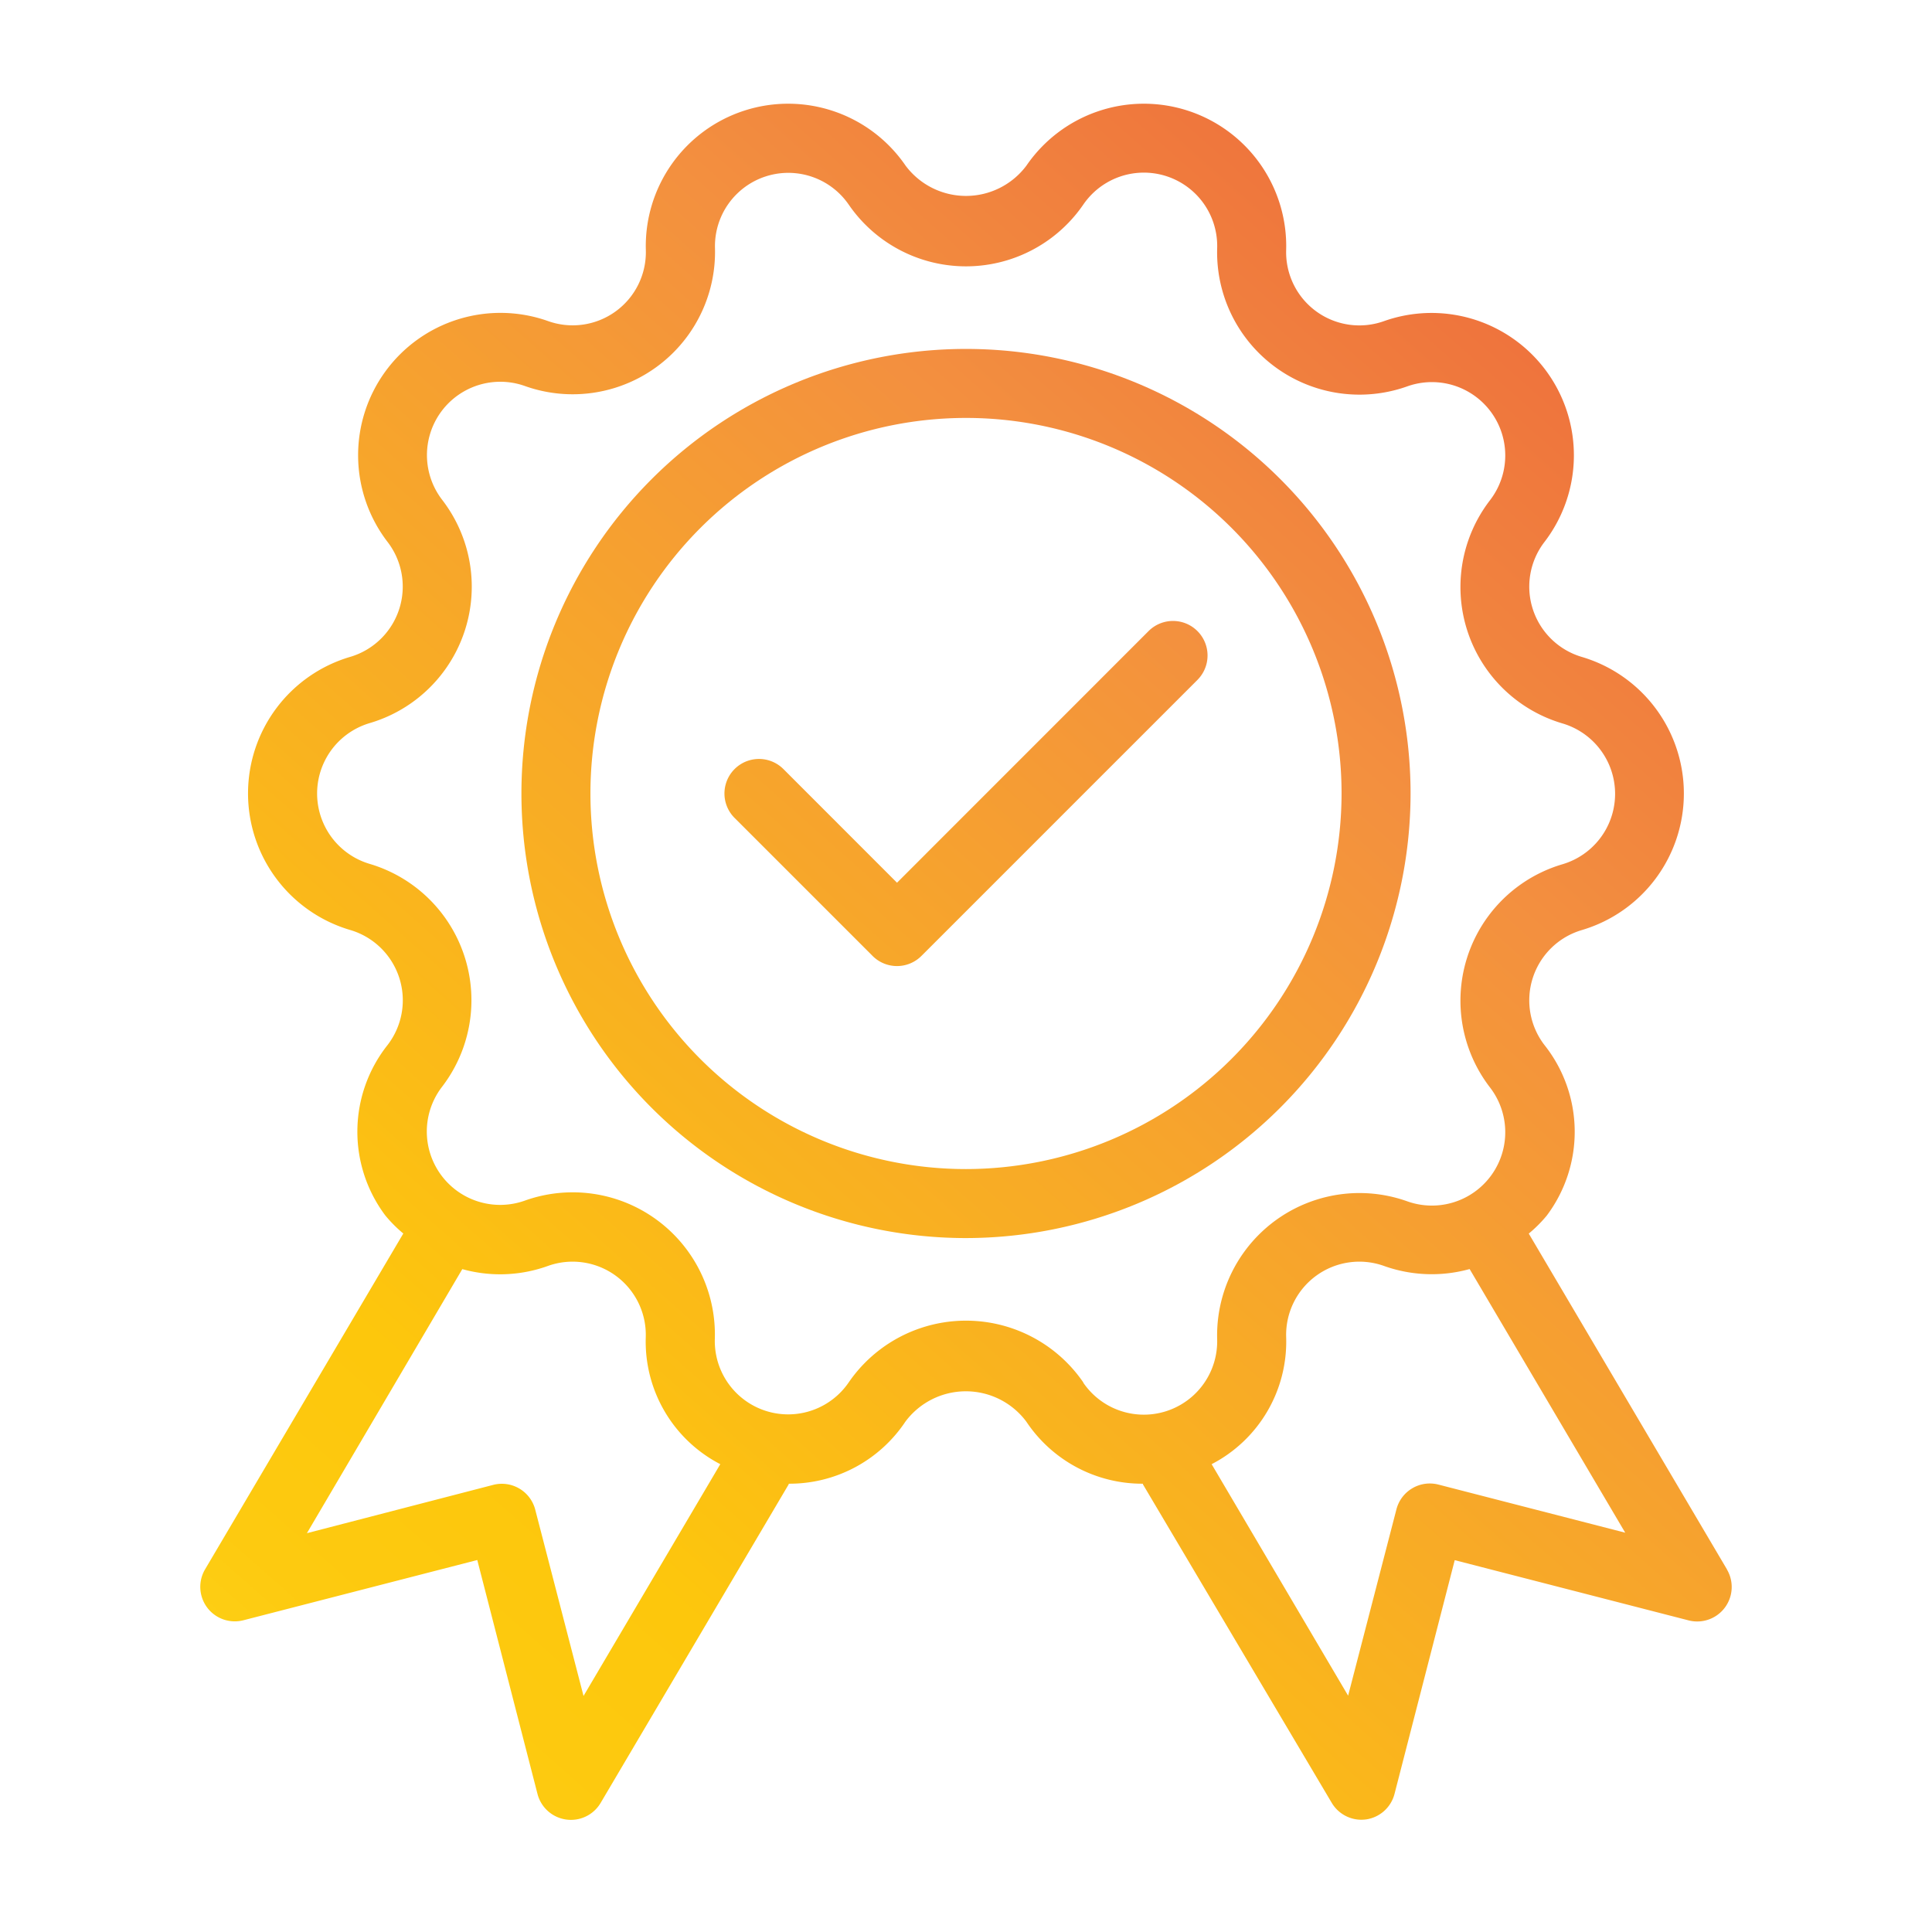 <svg xmlns="http://www.w3.org/2000/svg" version="1.1" xmlns:xlink="http://www.w3.org/1999/xlink" xmlns:svgjs="http://svgjs.com/svgjs" width="512" height="512" x="0" y="0" viewBox="0 0 28 28" style="enable-background:new 0 0 512 512" xml:space="preserve"><defs><linearGradient id="a" x1="-1.173" x2="25.443" y1="28.681" y2="-1.457" gradientUnits="userSpaceOnUse"><stop offset="0" stop-color="#fff33b"></stop><stop offset=".04" stop-color="#fee72e"></stop><stop offset=".117" stop-color="#fed51b"></stop><stop offset=".196" stop-color="#fdca10"></stop><stop offset=".281" stop-color="#fdc70c"></stop><stop offset=".669" stop-color="#f3903f"></stop><stop offset=".888" stop-color="#ed683c"></stop><stop offset="1" stop-color="#e93e3a"></stop></linearGradient><linearGradient xlink:href="#a" id="b" x1="-1.669" x2="24.946" y1="28.243" y2="-1.895"></linearGradient><linearGradient xlink:href="#a" id="c" x1=".958" x2="27.574" y1="30.563" y2=".425"></linearGradient></defs><g><linearGradient id="a" x1="-1.173" x2="25.443" y1="28.681" y2="-1.457" gradientUnits="userSpaceOnUse"><stop offset="0" stop-color="#fff33b"></stop><stop offset=".04" stop-color="#fee72e"></stop><stop offset=".117" stop-color="#fed51b"></stop><stop offset=".196" stop-color="#fdca10"></stop><stop offset=".281" stop-color="#fdc70c"></stop><stop offset=".669" stop-color="#f3903f"></stop><stop offset=".888" stop-color="#ed683c"></stop><stop offset="1" stop-color="#e93e3a"></stop></linearGradient><linearGradient xlink:href="#a" id="b" x1="-1.669" x2="24.946" y1="28.243" y2="-1.895"></linearGradient><linearGradient xlink:href="#a" id="c" x1=".958" x2="27.574" y1="30.563" y2=".425"></linearGradient><g data-name="Layer 2"><path fill="url(&quot;#a&quot;)" d="M20.443 11.5A6.443 6.443 0 1 0 14 17.943a6.45 6.45 0 0 0 6.443-6.443zM14 16.943a5.443 5.443 0 1 1 5.443-5.443A5.449 5.449 0 0 1 14 16.943z" data-original="url(#a)"></path><path fill="url(&quot;#b&quot;)" d="M16.646 9.146 13 12.793l-1.646-1.647a.5.5 0 0 0-.708.708l2 2a.5.5 0 0 0 .708 0l4-4a.5.5 0 0 0-.708-.708z" data-original="url(#b)"></path><path fill="url(&quot;#c&quot;)" d="m25.028 22.744-2.872-4.866a1.95 1.95 0 0 0 .261-.261 2.023 2.023 0 0 0-.033-2.471 1.062 1.062 0 0 1 .542-1.667 2.064 2.064 0 0 0 0-3.958 1.062 1.062 0 0 1-.542-1.667 2.063 2.063 0 0 0-2.326-3.2 1.061 1.061 0 0 1-1.418-1.03A2.063 2.063 0 0 0 14.876 2.4a1.093 1.093 0 0 1-1.752 0A2.063 2.063 0 0 0 9.36 3.623a1.061 1.061 0 0 1-1.418 1.03 2.063 2.063 0 0 0-2.326 3.2 1.062 1.062 0 0 1-.541 1.667 2.063 2.063 0 0 0 0 3.958 1.062 1.062 0 0 1 .542 1.667 2.022 2.022 0 0 0-.033 2.47 1.959 1.959 0 0 0 .261.262l-2.873 4.867a.5.5 0 0 0 .556.738l3.389-.873L7.79 26a.5.5 0 0 0 .415.37.534.534 0 0 0 .069.005.5.5 0 0 0 .431-.246l2.726-4.618v-.008h.013a2.019 2.019 0 0 0 1.678-.9 1.093 1.093 0 0 1 1.752 0 2.019 2.019 0 0 0 1.69.9v.009l2.736 4.615a.5.5 0 0 0 .431.246.562.562 0 0 0 .07-.005.5.5 0 0 0 .409-.368l.873-3.389 3.39.873a.5.5 0 0 0 .555-.738zM8.457 24.579l-.7-2.7a.5.5 0 0 0-.609-.359l-2.7.7L6.7 18.393a2.041 2.041 0 0 0 1.241-.046 1.061 1.061 0 0 1 1.418 1.03 2 2 0 0 0 1.08 1.843zm7.243-4.544a2.062 2.062 0 0 0-3.4 0 1.063 1.063 0 0 1-1.94-.635 2.061 2.061 0 0 0-2.753-2 1.063 1.063 0 0 1-1.2-1.65 2.061 2.061 0 0 0-1.05-3.23 1.064 1.064 0 0 1 0-2.04 2.061 2.061 0 0 0 1.052-3.235 1.063 1.063 0 0 1 1.2-1.65 2.063 2.063 0 0 0 2.753-2 1.063 1.063 0 0 1 1.938-.63 2.062 2.062 0 0 0 3.4 0 1.063 1.063 0 0 1 1.94.635 2.063 2.063 0 0 0 2.754 2 1.063 1.063 0 0 1 1.2 1.65 2.061 2.061 0 0 0 1.052 3.235 1.064 1.064 0 0 1 0 2.04 2.061 2.061 0 0 0-1.052 3.235 1.063 1.063 0 0 1-1.2 1.65 2.063 2.063 0 0 0-2.754 2 1.063 1.063 0 0 1-1.939.631zm5.148 1.481a.5.5 0 0 0-.61.359l-.7 2.7-1.978-3.355a2 2 0 0 0 1.08-1.843 1.061 1.061 0 0 1 1.418-1.03 2.055 2.055 0 0 0 1.241.045l2.255 3.821z" data-original="url(#c)"></path></g></g></svg>
